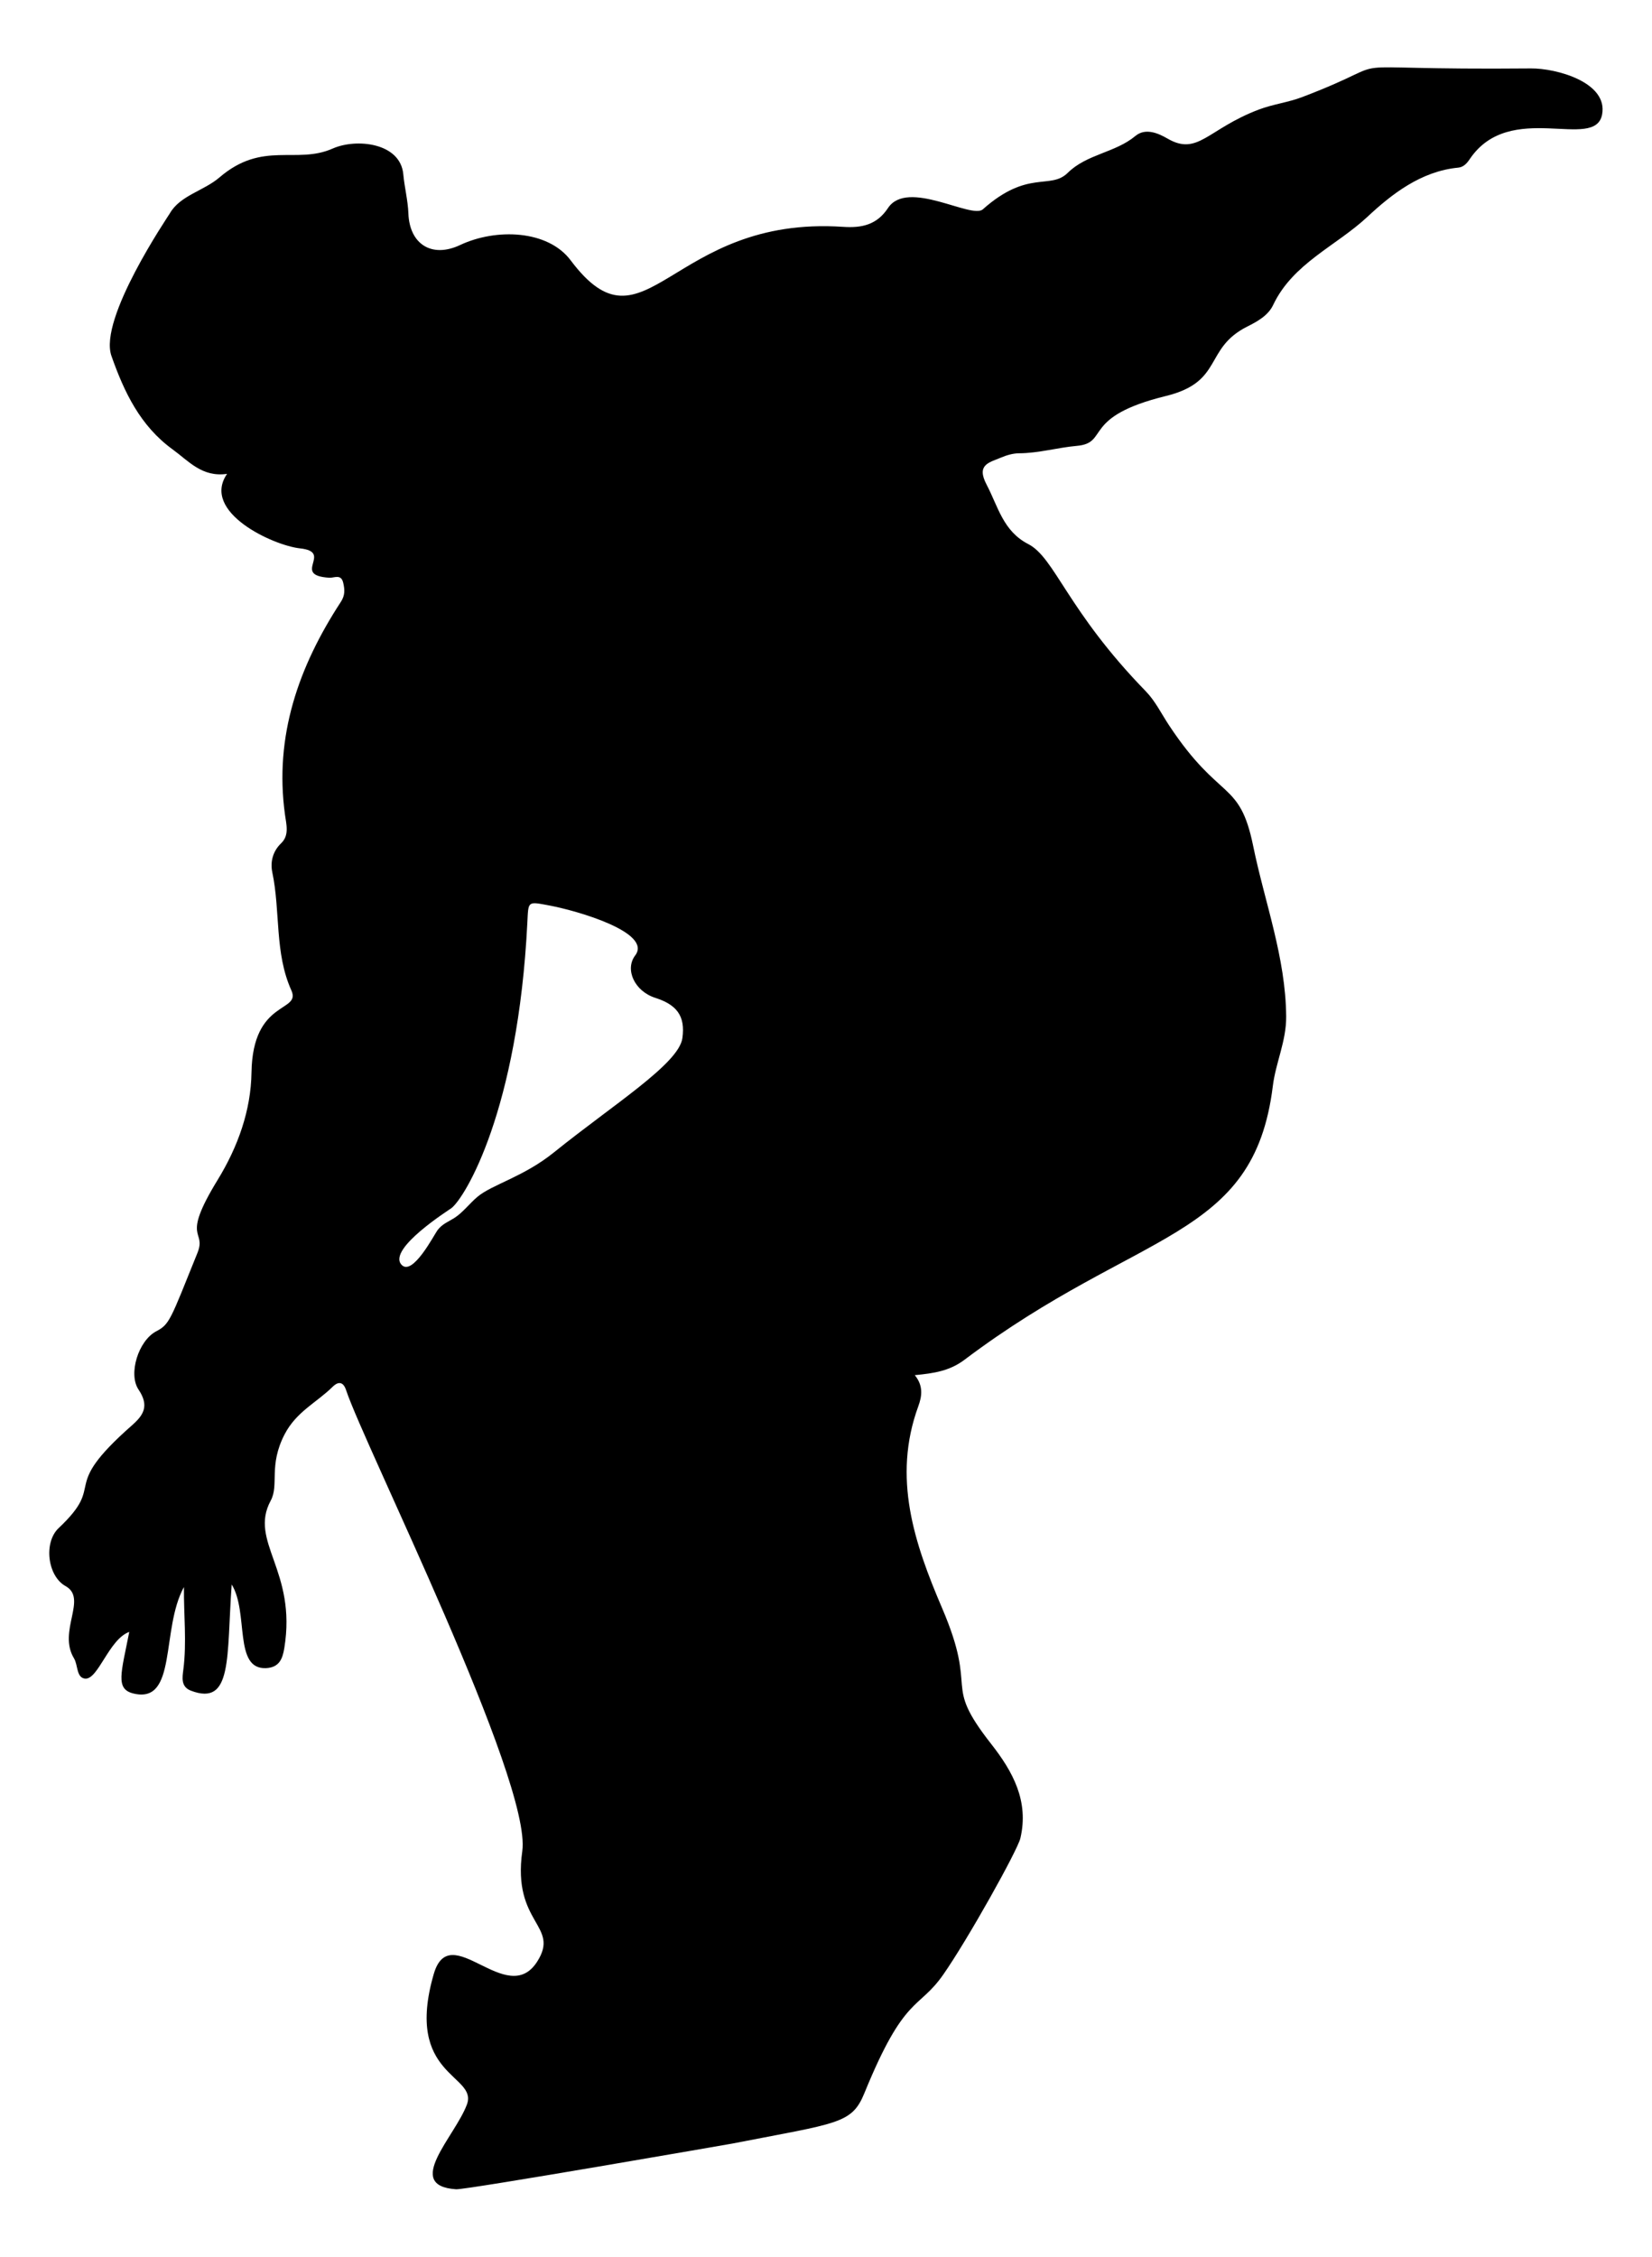 <?xml version="1.0" encoding="utf-8"?>

<!DOCTYPE svg PUBLIC "-//W3C//DTD SVG 1.1//EN" "http://www.w3.org/Graphics/SVG/1.1/DTD/svg11.dtd">
<svg version="1.1" id="Layer_1" xmlns="http://www.w3.org/2000/svg" xmlns:xlink="http://www.w3.org/1999/xlink" x="0px" y="0px"
	 viewBox="0 0 1245.675 1701.498" enable-background="new 0 0 1245.675 1701.498" xml:space="preserve">
<g>
	<path d="M1154.382,51.59c-165.348,1.512-89.675-9.936-172.458,21.592c-10.8,4.113-21.997,5.338-32.793,9.441
		c-38.711,14.71-45.804,35.22-68.863,21.812c-6.713-3.903-16.512-8.284-24.142-1.921c-15.22,12.692-36.571,13.57-50.99,27.781
		c-13.261,13.07-29.864-2.842-64.033,27.516c-8.538,7.587-56.859-23.168-71.52-0.965c-8.453,12.801-19.943,15.118-33.845,14.182
		c-130.589-8.794-148.864,100.707-205.435,25.246c-17.175-22.91-56.145-24.351-83.35-11.548
		c-21.476,10.107-38.148-0.716-39.01-23.794c-0.369-9.869-2.932-19.636-3.839-29.509c-2.204-23.981-35.636-27.231-53.193-19.449
		c-27.601,12.234-52.781-6.193-85.431,21.794c-11.843,10.152-29.621,13.576-37.332,26.967
		c-1.299,2.256-53.992,79.543-44.121,107.605c9.583,27.245,21.683,52.702,46.067,70.419c12.177,8.848,22.305,21.24,41.132,18.484
		c-19.834,28.838,34.773,53.998,55.001,56.188c25.631,2.774-7.118,20.375,22.13,22.137c3.61,0.218,8.833-3.077,10.422,3.75
		c1.198,5.144,1.524,9.404-1.8,14.496c-31.798,48.723-50.27,101.079-42.095,160.362c1.026,7.437,3.361,15.555-2.835,21.506
		c-6.665,6.401-8.296,14.501-6.701,22.111c6.17,29.429,1.592,60.591,14.346,88.865c7.611,16.872-29.227,6.389-30.061,61.973
		c-0.427,28.452-10.168,55.862-25.529,80.93c-28.365,46.289-7.962,37.055-15.301,55.23c-20.47,50.691-20.846,53.565-31.035,58.928
		c-13.425,7.066-21.218,32.133-13.328,43.871c8.292,12.337,3.809,19.298-4.927,26.983c-56.438,49.65-18.023,42.377-55.296,77.484
		c-11.448,10.783-8.456,36.139,5.199,43.729c16.916,9.403-6.149,33.873,6.388,54.482c3.071,5.049,1.693,14.497,8.248,15.259
		c9.921,1.153,18.031-29.7,33.418-35.201c-6.123,31.192-10.676,43.115,3.209,46.447c33.207,7.97,20.462-48.393,38.018-80.297
		c-0.217,20.853,2.206,41.578-0.461,62.322c-0.735,5.713-2.033,12.874,5.672,15.819c31.7,12.114,26.833-25.499,30.798-80.058
		c13.003,21.038,1.22,64.229,25.901,63.069c9.944-0.467,12.436-6.996,13.754-15.003c9.657-58.651-27.001-80.282-10.225-111.3
		c6.438-11.902-1.799-26.301,10.469-49.965c8.903-17.174,24.298-24.019,36.237-35.869c3.374-3.348,7.677-4.833,10.104,2.504
		c13.869,41.927,140.286,294.913,132.871,347.651c-7.739,55.049,28.9,55.766,11.175,83.353
		c-22.88,35.609-65.619-33.121-77.925,9.256c-22.477,77.409,33.336,75.661,25.037,98.276c-8.856,24.136-48.158,61.363-8.194,64.002
		c7.662,0.505,207.443-34.294,208.445-34.489c79.764-15.554,89.93-14.676,99.461-38.059c30.308-74.361,40.613-62.388,59.356-89.187
		c18.619-26.622,56.116-93.852,58.238-102.923c6.541-27.959-5.608-50.16-22.139-71.23c-37.476-47.768-8.904-36.899-36.864-102.205
		c-20.961-48.959-37.683-98.39-17.96-152.261c2.668-7.288,4.002-15.36-2.675-23.413c14.554-1.382,26.395-3.253,37.434-11.572
		c131.816-99.331,218.149-89.588,232.547-206.374c2.186-17.731,10.221-33.916,10.072-52.482
		c-0.357-44.602-16.142-85.826-24.89-128.585c-10.287-50.277-24.95-32.796-63.404-90.889c-5.723-8.645-10.402-18.333-17.513-25.641
		c-59.443-61.091-68.512-100.679-88.725-111.065c-18.951-9.737-22.7-28.316-31.362-44.795c-7.985-15.191,2.064-16.651,10.804-20.361
		c4.271-1.813,9.089-3.24,13.667-3.261c14.793-0.07,28.98-4.298,43.563-5.589c24.781-2.194,3.036-21.883,67.118-37.583
		c43.853-10.744,28.428-35.842,61.509-52.424c7.358-3.688,15.627-8.217,19.386-16.16c14.907-31.497,47.532-44.485,71.186-66.581
		c18.19-16.991,40.362-34.34,68.349-37.009c3.78-0.361,6.337-2.868,8.695-6.378c30.339-45.159,94.531-5.613,99.839-33.699
		C1212.638,62.013,1173.462,51.415,1154.382,51.59z M514.544,782.712c-2.756,19.382-52.13,50.015-96.811,86.065
		c-23.021,18.574-46.599,24.186-57.724,33.525c-5.777,4.85-11.193,12.06-17.51,16.011c-4.765,2.981-8.828,4.346-12.514,9.023
		c-2.334,2.962-19.05,35.719-27.39,25.999c-10.273-11.975,36.142-41.205,37.865-42.554c10.285-8.056,50.114-73.466,57.184-215.31
		c0.811-16.278,0.012-15.909,16.39-12.846c21.493,4.02,78.014,20.421,64.933,37.682c-8.023,10.585-0.509,26.976,15.109,31.977
		C509.884,757.346,516.978,765.595,514.544,782.712z"/>
</g>
</svg>

